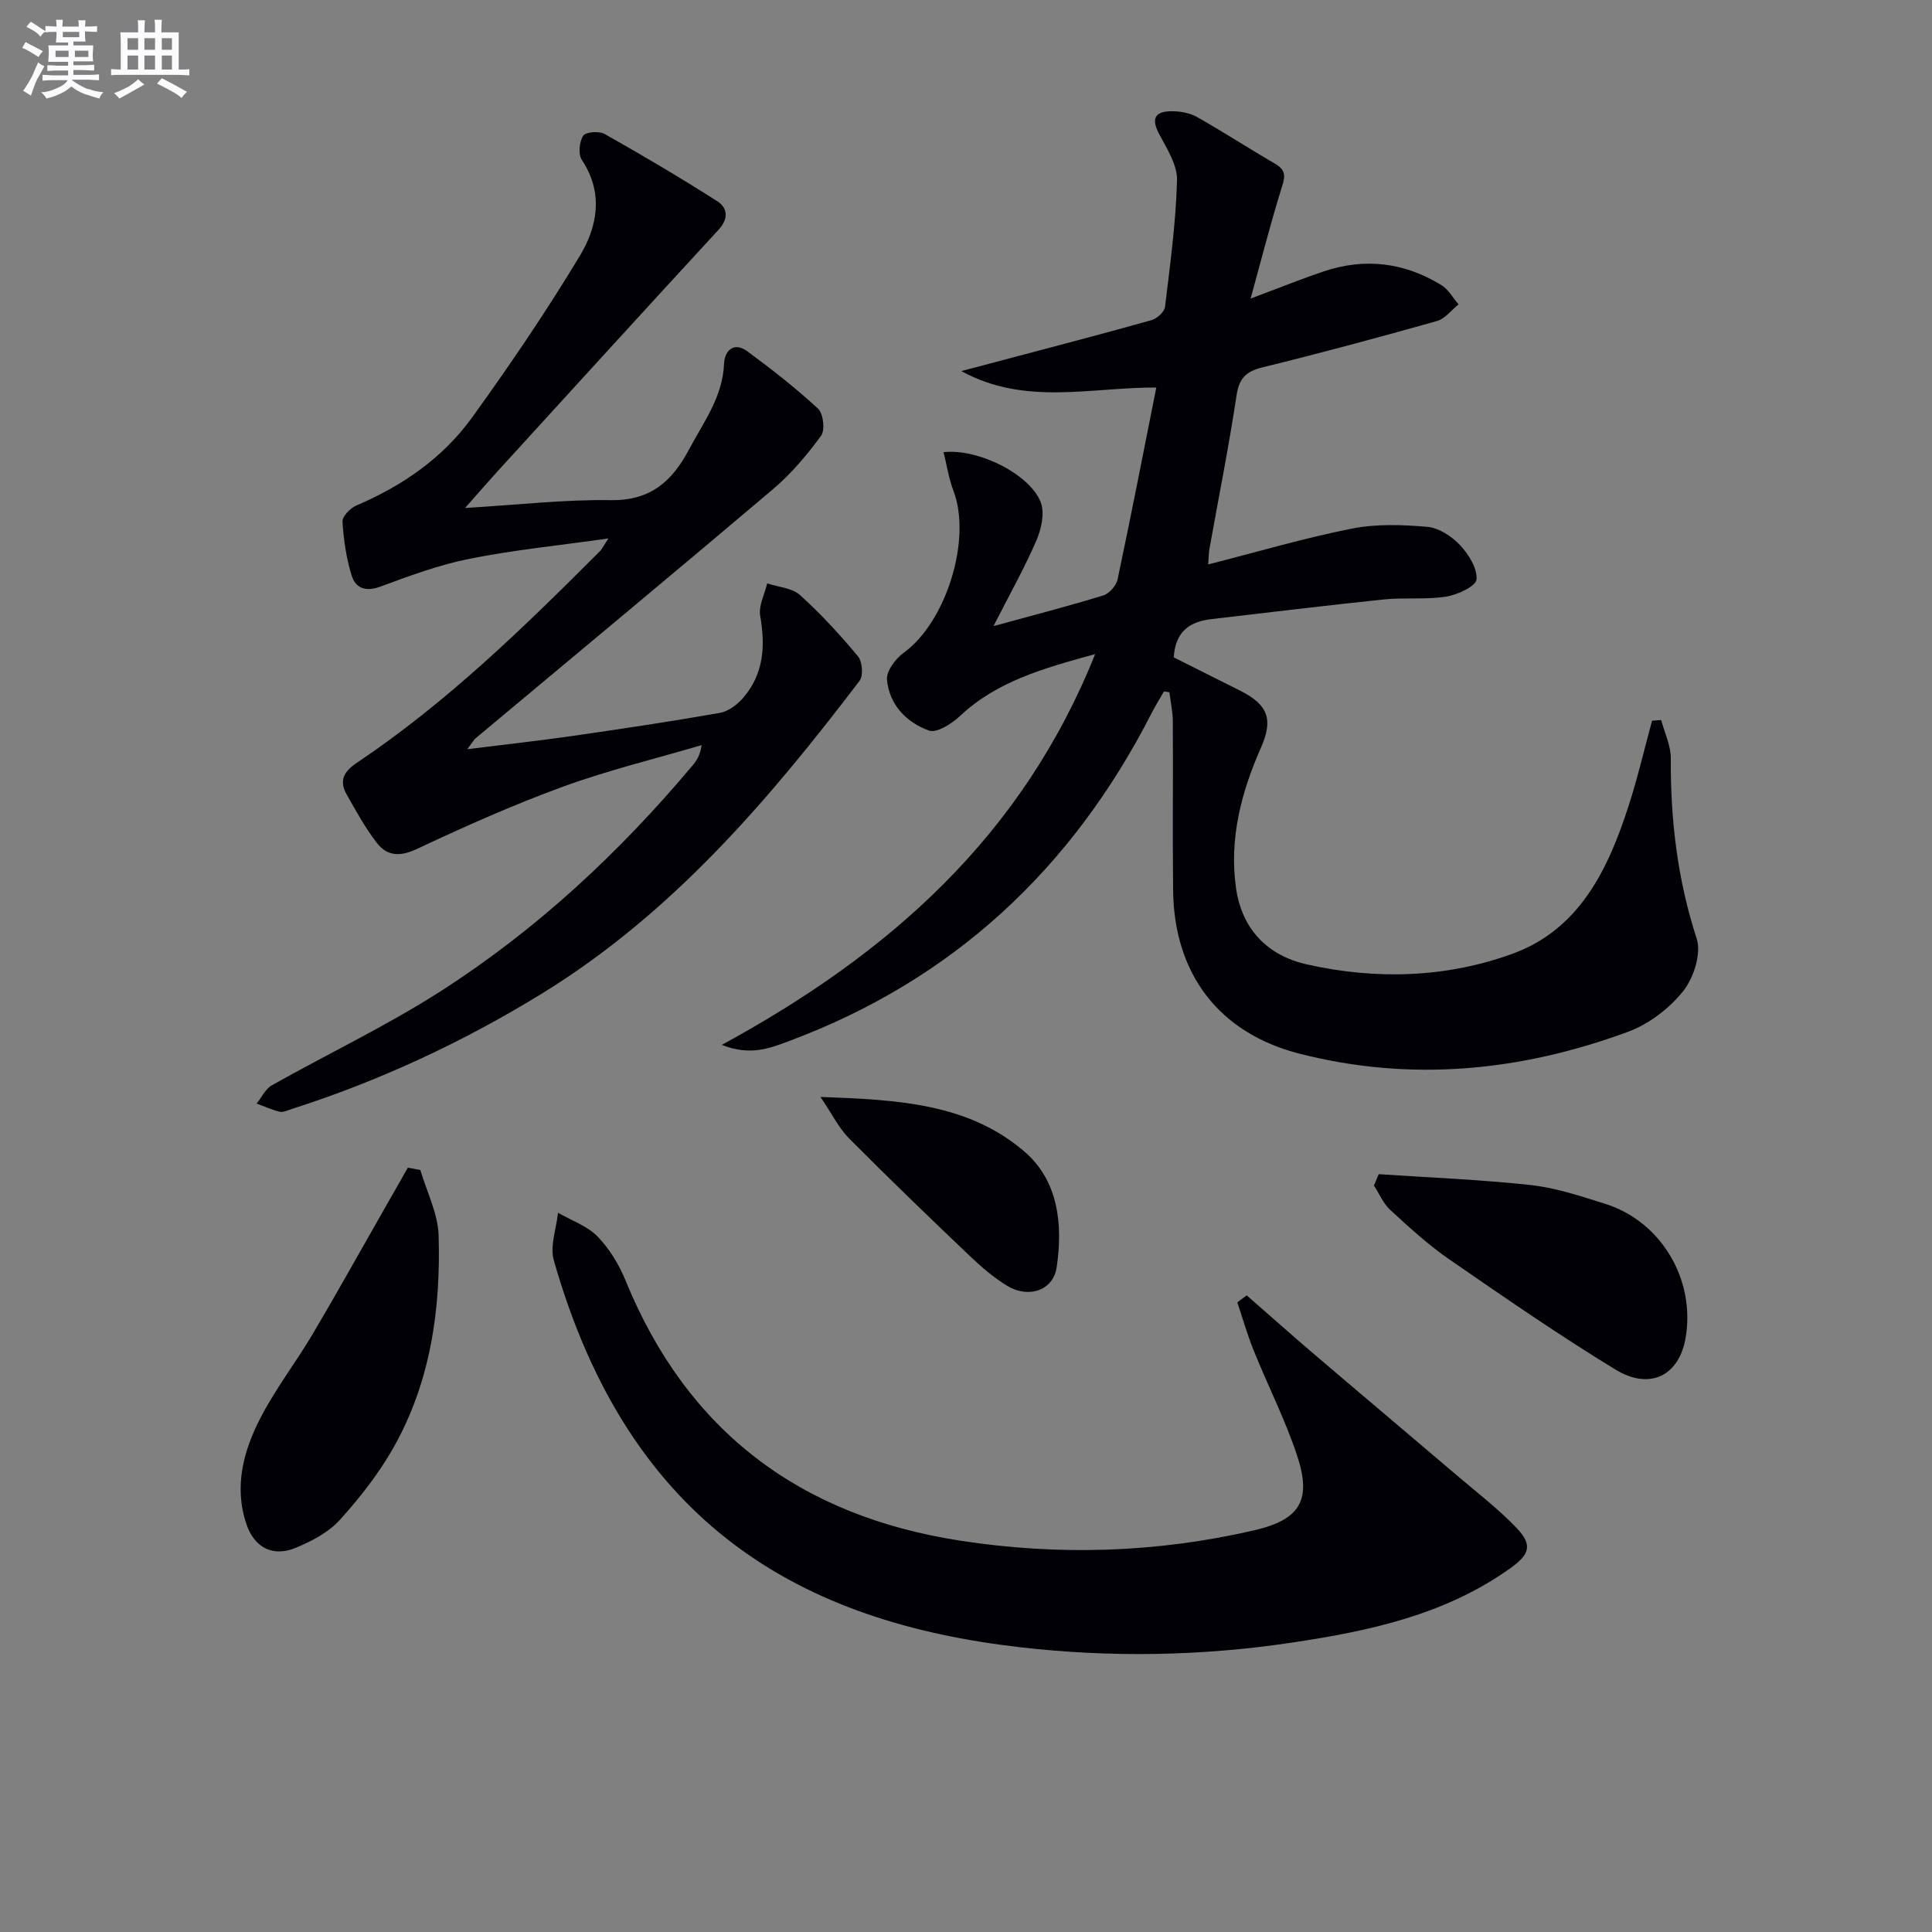 <svg enable-background="new 0 0 400 400" viewBox="0 0 400 400" xmlns="http://www.w3.org/2000/svg"><rect x="0" y="0" width="400" height="400" fill="#808080" stroke="none"/><g fill="#010105"><path d="m240.98 143.16c-.86 1.51-1.79 2.99-2.58 4.54-16.43 32.17-41.11 55.22-75.14 67.88-3.92 1.46-7.93 3.08-13.82.75 34.77-18.91 62.24-43.27 77.3-80.91-10.71 2.96-20.29 5.59-27.99 12.83-1.7 1.59-4.81 3.58-6.42 3-4.67-1.67-8.24-5.37-8.69-10.56-.15-1.77 1.78-4.33 3.47-5.55 8.78-6.35 14.13-23.49 10.29-33.53-.96-2.52-1.36-5.25-2.05-7.99 7.2-.83 18.08 4.69 20.16 10.48.81 2.25.06 5.51-.97 7.88-2.47 5.69-5.52 11.12-8.85 17.65 8.47-2.33 15.66-4.17 22.75-6.36 1.24-.38 2.68-2.04 2.95-3.34 2.78-13.12 5.34-26.28 8.01-39.7-13.48-.07-27.18 3.85-40.36-3.4 3.35-.89 6.7-1.77 10.05-2.66 9.78-2.6 19.58-5.14 29.32-7.89 1.13-.32 2.66-1.7 2.79-2.73 1.06-8.71 2.25-17.45 2.49-26.2.09-3.15-2.04-6.5-3.65-9.5-1.75-3.25-1-4.8 2.52-4.82 1.75-.01 3.72.33 5.22 1.17 5.5 3.1 10.8 6.56 16.26 9.73 2.59 1.5 1.87 3.15 1.16 5.43-2.17 6.99-3.97 14.09-6.27 22.45 6.16-2.3 10.59-4.09 15.12-5.62 8.55-2.87 16.75-1.86 24.4 2.86 1.44.89 2.37 2.63 3.53 3.97-1.48 1.18-2.79 2.97-4.46 3.44-11.96 3.37-23.96 6.61-36.03 9.57-3.37.83-4.91 2.13-5.46 5.75-1.61 10.66-3.73 21.25-5.63 31.86-.14.78-.13 1.58-.26 3.22 10.23-2.61 19.88-5.46 29.71-7.41 5.07-1.01 10.48-.83 15.67-.37 2.39.21 5.05 1.96 6.77 3.79 1.78 1.89 3.61 4.82 3.4 7.11-.13 1.4-3.92 3.17-6.27 3.54-4.23.67-8.64.14-12.93.59-11.88 1.23-23.74 2.69-35.61 4.06-4.4.51-7.52 2.4-7.87 7.93 4.37 2.19 9.1 4.55 13.82 6.93 5.67 2.87 6.83 5.88 4.25 11.74-4.09 9.26-6.6 18.79-5.19 29 1.19 8.59 6.52 14.04 14.57 15.87 14.33 3.25 28.93 2.84 42.7-2.18 13.9-5.07 19.81-17.53 24.05-30.69 1.86-5.77 3.24-11.7 4.83-17.55.63-.05 1.26-.1 1.89-.15.7 2.65 2.01 5.3 1.99 7.94-.08 12.73 1.39 25.11 5.36 37.33 1 3.09-.62 8.14-2.81 10.88-2.87 3.59-7.11 6.82-11.43 8.41-22.15 8.17-44.91 10.43-68 4.52-16.69-4.27-25.97-16.54-26.16-33.8-.13-11.66.01-23.32-.06-34.99-.01-2.01-.46-4.03-.71-6.04-.4-.07-.76-.11-1.13-.16z"/><path d="m96.29 105.17c11.01-.65 20.59-1.77 30.15-1.62 8.22.13 12.69-3.86 16.22-10.5 3.03-5.7 6.98-10.88 7.25-17.78.1-2.65 2.04-4.6 4.83-2.53 5.05 3.73 10.03 7.61 14.63 11.87 1.09 1.01 1.49 4.44.63 5.6-2.9 3.97-6.16 7.84-9.9 11.02-20.44 17.32-41.07 34.43-61.63 51.62-.35.3-.58.75-1.71 2.26 7.93-.99 14.87-1.75 21.77-2.74 10.18-1.47 20.36-2.99 30.48-4.77 1.78-.31 3.66-1.72 4.88-3.15 4.24-4.93 4.6-10.7 3.5-16.92-.37-2.1.92-4.49 1.45-6.75 2.3.77 5.15.94 6.8 2.43 4.32 3.89 8.27 8.21 12 12.68.9 1.08 1.14 3.99.34 5.04-18.81 24.72-38.83 48.19-65.74 64.75-16.38 10.07-33.64 18.1-51.93 23.96-.79.25-1.68.7-2.4.53-1.64-.39-3.19-1.11-4.78-1.69 1.03-1.28 1.81-3.02 3.14-3.77 11.57-6.52 23.64-12.25 34.81-19.39 19.9-12.73 37.09-28.71 52.28-46.81.83-.99 1.59-2.05 1.9-4.24-9.57 2.82-19.31 5.18-28.67 8.59-10.28 3.75-20.32 8.23-30.24 12.89-3.51 1.65-6.18 1.55-8.33-1.24-2.4-3.1-4.31-6.6-6.25-10.03-1.6-2.83-.63-4.71 2.12-6.56 18.64-12.49 34.62-28.07 50.39-43.88.33-.33.52-.78 1.68-2.56-10.33 1.46-19.61 2.39-28.72 4.2-6.3 1.26-12.43 3.53-18.48 5.77-3.09 1.14-5.17.32-5.98-2.36-1.08-3.57-1.65-7.37-1.87-11.1-.06-1.08 1.61-2.79 2.87-3.33 9.53-4.07 17.9-9.83 23.94-18.2 7.86-10.88 15.41-22.02 22.34-33.51 3.66-6.07 4.93-13.03.4-19.85-.78-1.17-.52-3.73.28-5 .5-.79 3.3-1.01 4.43-.37 7.89 4.45 15.69 9.06 23.33 13.93 2.18 1.39 2.38 3.62.25 5.93-15.33 16.63-30.56 33.36-45.81 50.07-1.9 2.09-3.74 4.22-6.65 7.51z"/><path d="m258.12 268.19c4.54 3.97 9.05 7.99 13.64 11.91 9.97 8.51 19.99 16.94 29.97 25.44 4.16 3.55 8.55 6.91 12.3 10.85 3.36 3.53 2.62 5.48-1.38 8.33-13.57 9.67-29.27 12.99-45.28 15.38-18.69 2.79-37.45 3.1-56.2.94-45.03-5.19-80.85-25.04-96.51-80.11-.84-2.96.53-6.54.87-9.84 2.76 1.59 6.01 2.7 8.16 4.89 2.48 2.54 4.47 5.82 5.82 9.13 12.77 31.28 36.2 48.75 69.24 53.86 20.41 3.16 40.76 2.52 60.89-2.13 9.57-2.21 11.99-6.27 8.88-15.58-2.45-7.36-6-14.34-8.92-21.56-1.33-3.28-2.3-6.7-3.43-10.06.64-.48 1.3-.96 1.95-1.45z"/><path d="m87.03 242.24c1.32 4.51 3.64 8.98 3.78 13.52.46 15.26-1.65 30.24-9.25 43.79-3.06 5.45-7.02 10.5-11.22 15.15-2.33 2.58-5.82 4.39-9.12 5.76-4.75 1.97-8.57-.06-10.2-4.9-2.63-7.8-.61-15.2 2.94-22.06 3.11-6.01 7.31-11.45 10.77-17.29 4.88-8.23 9.52-16.6 14.27-24.91 1.82-3.18 3.63-6.36 5.44-9.55.86.16 1.73.33 2.59.49z"/><path d="m285.45 243.1c10.51.71 21.04 1.11 31.5 2.26 5.2.57 10.32 2.29 15.36 3.87 11.63 3.64 18.77 15.73 16.67 27.8-1.35 7.77-7.36 10.89-14.54 6.51-11.74-7.16-23.08-15-34.41-22.82-4.35-3-8.29-6.63-12.2-10.22-1.45-1.33-2.26-3.35-3.37-5.05.33-.78.66-1.56.99-2.35z"/><path d="m169.87 227.11c15.99.57 30.56 1.33 42.17 11.26 7.1 6.07 8.05 15.15 6.73 24.02-.71 4.77-5.78 6.51-10.21 3.84-2.82-1.7-5.38-3.92-7.78-6.2-8.43-8.03-16.82-16.11-25.02-24.37-2.1-2.13-3.47-4.99-5.89-8.55z"/></g><path d="m6.8 9.5c.6.3 1.3.7 2.1 1.1-.4.4-.7.8-.9 1.2-.7-.4-1.3-.8-1.8-1.1s-1.1-.6-1.6-.8c.2-.4.5-.8.7-1.2.4.2.8.5 1.5.8zm.9 6.9c-.3.6-.5 1.1-.7 1.7s-.4 1.1-.6 1.7c-.6-.4-1.1-.7-1.6-1 .7-1 1.2-1.8 1.5-2.4.3-.5.6-1.1.8-1.7.3-.6.5-1.2.8-1.8.3.3.8.6 1.3.8-.7 1.3-1.2 2.2-1.5 2.7zm.1-11c.4.3 1 .7 1.7 1.1-.5.2-.8.6-1.1 1.1-.5-.6-1-1-1.4-1.2s-.9-.6-1.5-.8c.2-.4.5-.7.9-1.1.5.3.9.6 1.4.9zm10.5 13c1 .4 2 .6 3.1.7-.4.4-.7.8-.8 1.3-.9-.2-1.9-.6-3-.9-1-.4-2-.9-2.8-1.6-.5.4-1.1.9-1.9 1.3s-1.9.9-3.3 1.2c-.1-.3-.5-.8-1.1-1.3 1 0 2.1-.3 3.2-.8 1.2-.5 1.9-1 2.3-1.7h-3.2c-.4 0-1 0-2 .1v-1.2c1 0 1.7.1 2 .1h3.3v-1h-2.3c-.2 0-.9 0-2 .1v-1.2c1.2 0 1.9.1 2 .1h2.3v-.8h-4.1c0-.7.1-1.2.1-1.6 0-.5 0-1.1-.1-1.8h4.1v-.6h-2.5c0-.6.1-1.1.1-1.6v-.6h-.5c-.4 0-1 0-1.8.1v-1.3c1.2 0 1.9.1 2.1.1h.2c0-.3 0-.8-.1-1.4h1.4c0 .6-.1 1-.1 1.4h3.4c0-.4 0-.8-.1-1.3h1.5c0 .4-.1.9-.1 1.3.7 0 1.5 0 2.5-.1v1.2c-1 0-1.8-.1-2.5-.1v.6c0 .3 0 .8.1 1.5h-2.5v.8h4.1c0 .7-.1 1.3-.1 1.8s0 1 .1 1.5h-4.1v.8h1.4c.8 0 1.8 0 2.9-.1v1.2c-1 0-1.9-.1-2.8-.1h-1.5v1h3.2c.3 0 1 0 2.1-.1v1.2c-1.1 0-1.8-.1-2.1-.1h-3.4l-.1.1c1.4 1 2.4 1.5 3.4 1.9zm-4.1-6.6v-1.3h-2.7v1.3zm2.2-4.1v-1.1h-3.4v1.1zm1.9 4.1v-1.3h-2.8v1.3z" fill="#fbfafc"/><path d="m37 6.7v2.3 5.4c1 0 1.8 0 2.2-.1v1.3c-.6 0-1.5-.1-2.5-.1h-11.9c-.7 0-1.3 0-1.8.1v-1.3c.5 0 1.1.1 2 .1v-5.2c0-1 0-1.8-.1-2.5h3.7c0-1.3 0-2.1-.1-2.5h1.5c0 .4-.1 1.3-.1 2.5h2.2c0-1.2 0-2.1-.1-2.6h1.5c0 .4-.1 1.3-.1 2.6zm-12.3 13.7c-.3-.4-.7-.8-1.1-1.1 1.1-.4 2.1-.9 2.9-1.3.8-.5 1.5-1 2.1-1.6.4.4.9.8 1.3 1.1-2.5 1.4-4.2 2.4-5.2 2.9zm3.9-10.1v-2.4h-2.2v2.4zm0 4.1v-2.9h-2.2v2.9zm3.5-4.1v-2.4h-2.2v2.4zm0 4.1v-2.9h-2.2v2.9zm.4 2.9 1-1.1c.6.3 1.4.7 2.5 1.3s2 1.1 2.7 1.5c-.4.4-.8.8-1.1 1.3-.8-.8-2.5-1.7-5.1-3zm3.1-7v-2.4h-2.1v2.4zm0 4.1v-2.9h-2.1v2.9z" fill="#fbfafc"/></svg>
